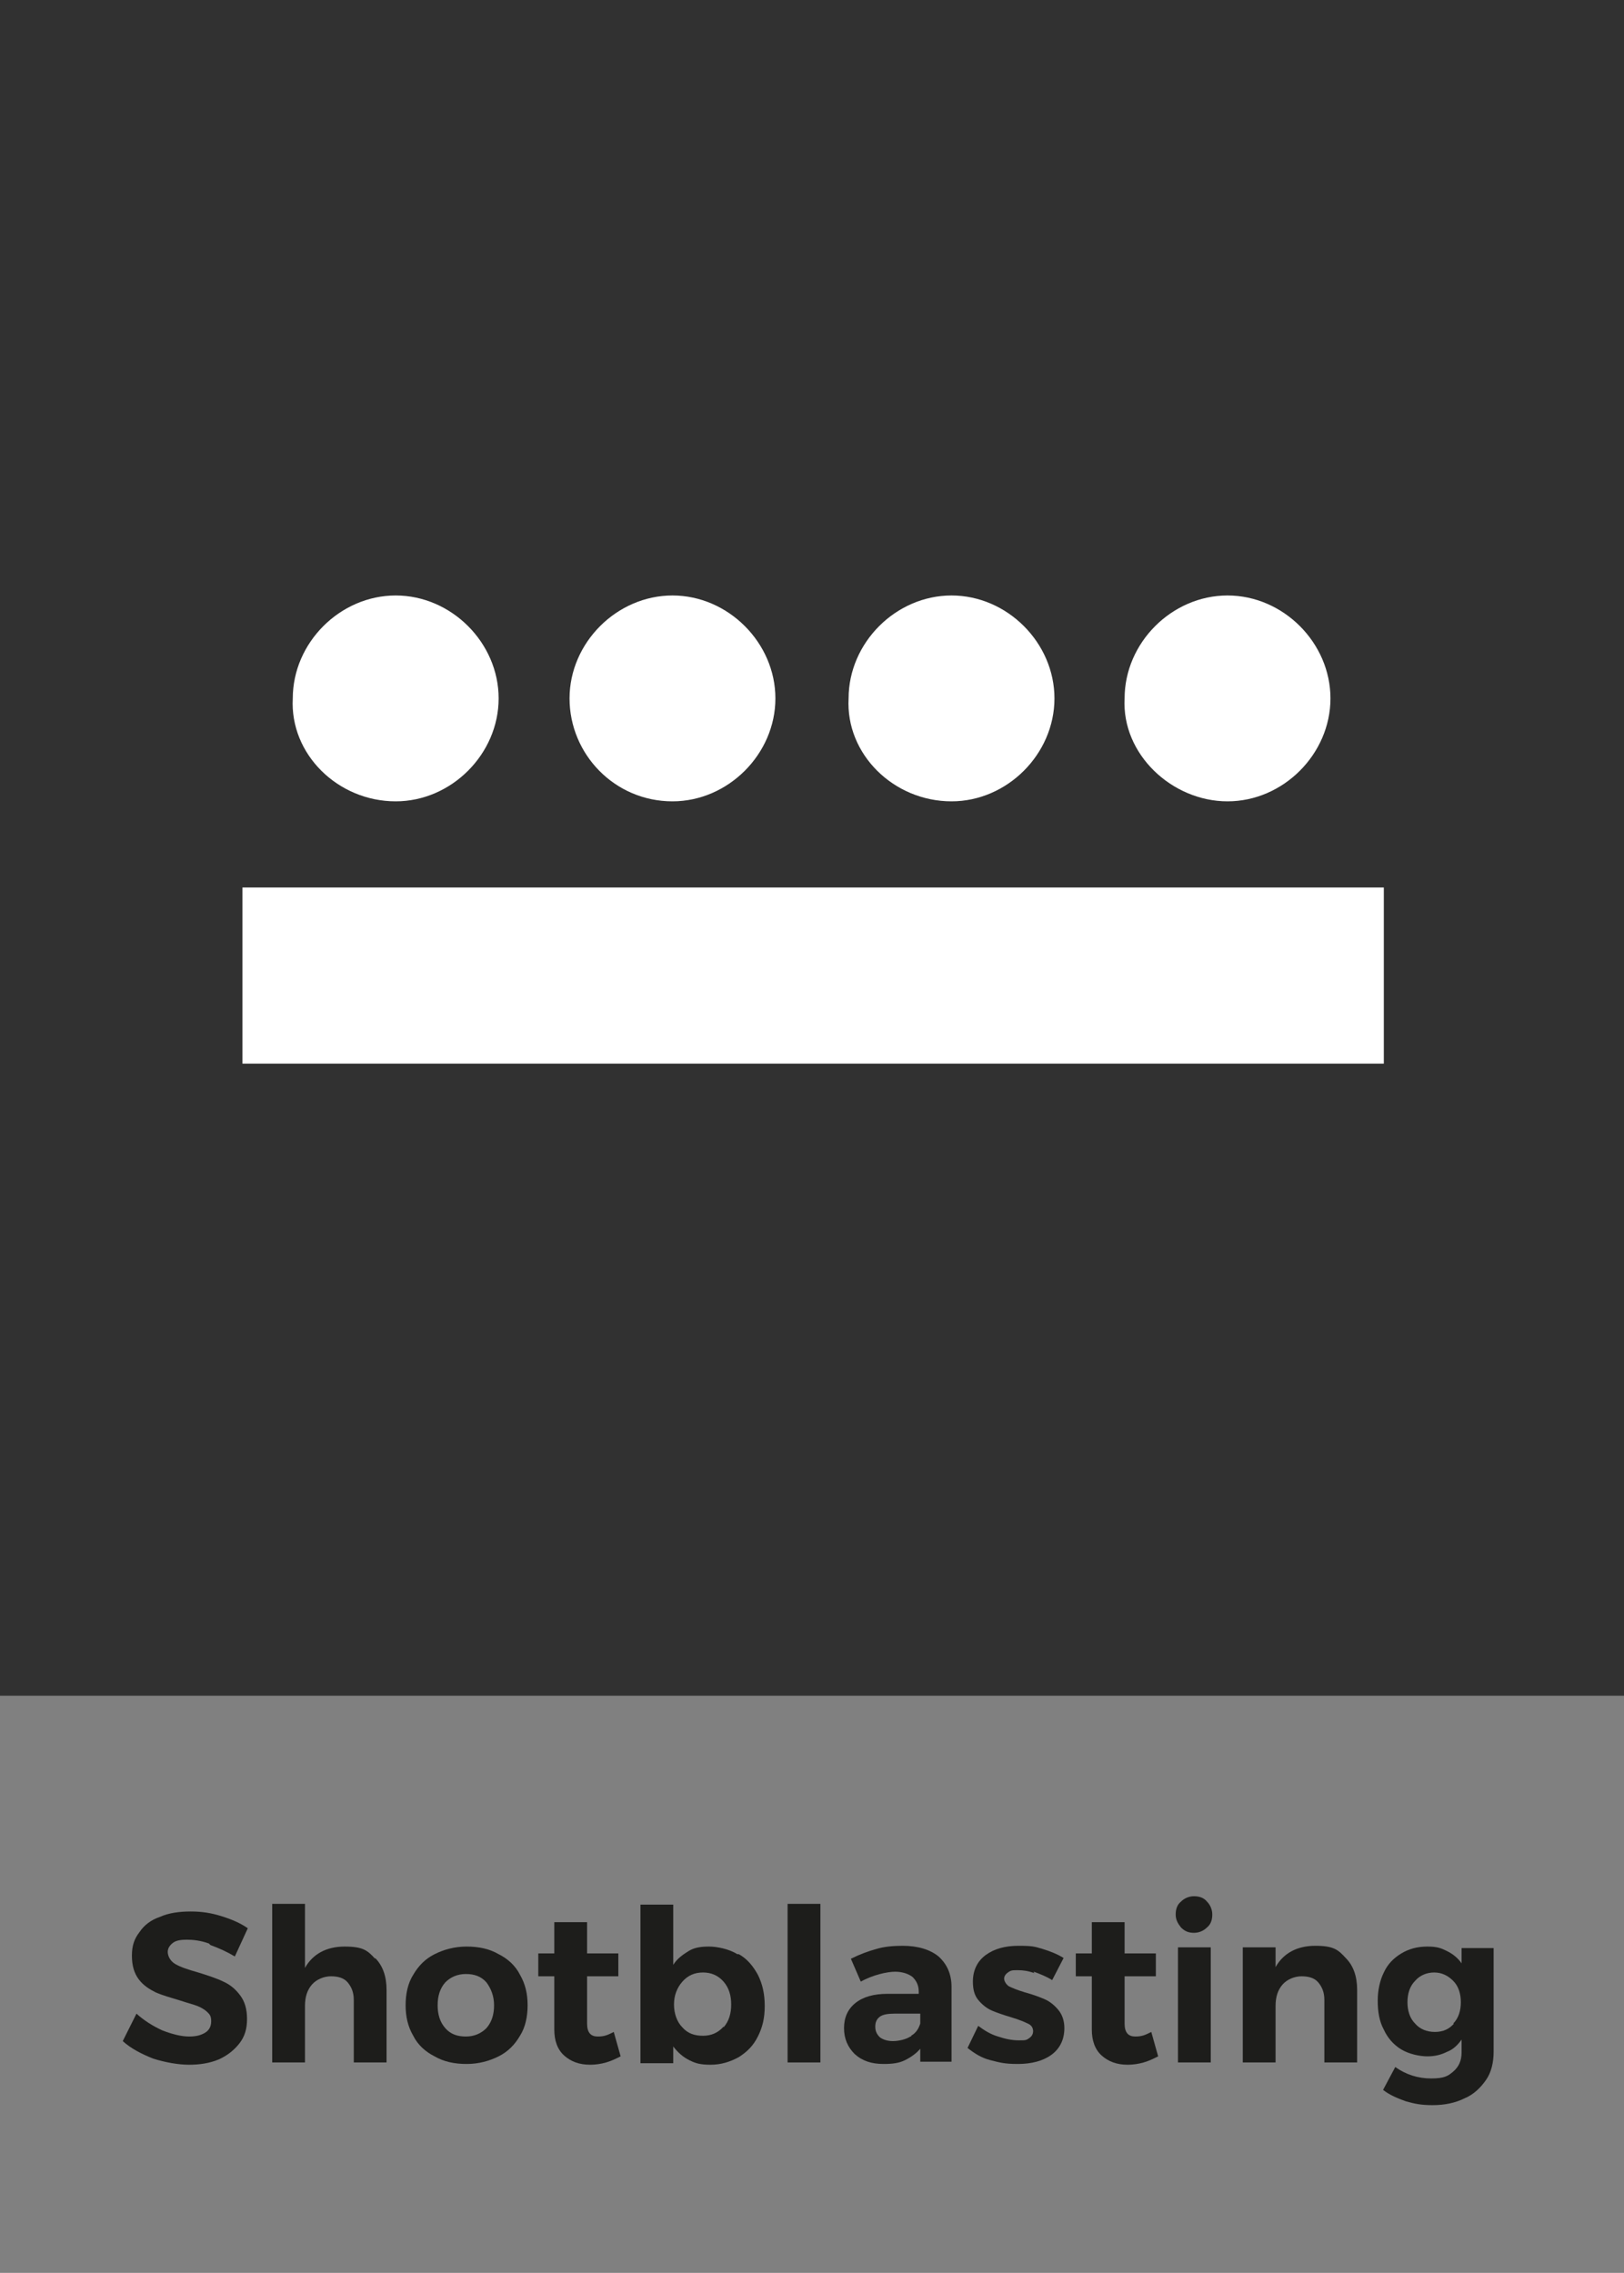 <?xml version="1.0" encoding="UTF-8"?>
<svg xmlns="http://www.w3.org/2000/svg" id="Calque_1" version="1.1" viewBox="0 0 213 298.1">
  <rect x="0" y="0" width="213" height="298.1" fill="#808080" stroke="none"/>
  <!-- Generator: Adobe Illustrator 29.2.1, SVG Export Plug-In . SVG Version: 2.1.0 Build 116)  -->
  <defs>
    <style>
      .st0 {
        fill: #313131;
      }

      .st1 {
        fill: #fff;
      }

      .st2 {
        fill: #1d1d1b;
      }
    </style>
  </defs>
  <rect class="st0" x="-4.5" y="-4.9" width="222.4" height="227.3"></rect>
  <g>
    <path class="st1" d="M51.9,105.1c7.3,0,13.5-6.2,13.5-13.5s-6.2-13.5-13.5-13.5-13.5,6.2-13.5,13.5c-.4,7.3,5.9,13.5,13.5,13.5Z"></path>
    <path class="st1" d="M88.2,105.1c7.3,0,13.5-6.2,13.5-13.5s-6.2-13.5-13.5-13.5-13.5,6.2-13.5,13.5,5.9,13.5,13.5,13.5Z"></path>
    <path class="st1" d="M124.8,105.1c7.3,0,13.5-6.2,13.5-13.5s-6.2-13.5-13.5-13.5-13.5,6.2-13.5,13.5c-.4,7.3,5.9,13.5,13.5,13.5Z"></path>
    <path class="st1" d="M161,105.1c7.3,0,13.5-6.2,13.5-13.5s-6.2-13.5-13.5-13.5-13.5,6.2-13.5,13.5c-.4,7.3,6.2,13.5,13.5,13.5Z"></path>
    <rect class="st1" x="31.8" y="116.4" width="149.7" height="23.1"></rect>
  </g>
  <g>
    <path class="st2" d="M27.4,254.9c-1.1-.4-2.1-.5-2.9-.5s-1.4.1-1.8.4c-.4.3-.7.7-.7,1.2s.3,1.2,1,1.6,1.6.7,3,1.1c1.3.4,2.5.8,3.3,1.2.9.4,1.6,1,2.2,1.8.6.8.9,1.8.9,3.1s-.3,2.3-1,3.2c-.7.9-1.6,1.6-2.7,2.1-1.2.5-2.5.7-3.9.7s-3.1-.3-4.7-.8c-1.5-.6-2.9-1.3-4-2.3l1.8-3.6c1,.9,2.1,1.6,3.4,2.2,1.3.5,2.5.8,3.5.8s1.6-.2,2.1-.5.8-.8.8-1.5-.2-.9-.5-1.2c-.3-.3-.8-.6-1.3-.8-.5-.2-1.3-.4-2.2-.7-1.3-.4-2.4-.7-3.3-1.1-.8-.4-1.6-.9-2.2-1.7-.6-.8-.9-1.8-.9-3.1s.3-2.2,1-3.1c.6-.9,1.5-1.6,2.7-2,1.1-.5,2.5-.7,4-.7s2.7.2,4,.6,2.5.9,3.5,1.6l-1.7,3.7c-1-.6-2.1-1.1-3.2-1.5l-.2-.2Z"></path>
    <path class="st2" d="M49.2,256.8c1,1,1.5,2.4,1.5,4.2v9.5h-4.3v-8.2c0-1-.3-1.7-.8-2.3s-1.3-.8-2.2-.8-1.9.4-2.5,1.1-.9,1.6-.9,2.8v7.4h-4.3v-20.8h4.3v8.4c1-1.8,2.8-2.8,5.2-2.8s3,.5,4,1.6h0Z"></path>
    <path class="st2" d="M65.4,256.3c1.2.6,2.2,1.5,2.8,2.7.7,1.2,1,2.5,1,4s-.3,2.9-1,4c-.7,1.2-1.6,2.1-2.8,2.7-1.2.6-2.6,1-4.2,1s-3-.3-4.2-1c-1.2-.6-2.2-1.5-2.8-2.7-.7-1.2-1-2.5-1-4s.3-2.9,1-4c.7-1.2,1.6-2.1,2.8-2.7s2.6-1,4.2-1,3,.3,4.2,1ZM58.4,260c-.7.8-1,1.8-1,3s.3,2.2,1,3,1.6,1.1,2.7,1.1,2-.4,2.7-1.1c.7-.8,1-1.8,1-3s-.4-2.2-1-3c-.7-.8-1.6-1.1-2.7-1.1s-2,.4-2.7,1.1Z"></path>
    <path class="st2" d="M81.4,269.7c-.6.3-1.2.6-1.9.8-.7.2-1.4.3-2.1.3-1.4,0-2.5-.4-3.4-1.2-.9-.8-1.3-2-1.3-3.4v-7h-2.1v-3h2.1v-4.1h4.3v4.1h4.1v3h-4.1v6.2c0,1.2.5,1.7,1.4,1.7s1.3-.2,2.1-.6l.9,3.2Z"></path>
    <path class="st2" d="M96.9,256.3c1.1.6,1.9,1.6,2.5,2.7.6,1.2.9,2.5.9,4.1s-.3,2.8-.9,4-1.4,2-2.5,2.7c-1.1.6-2.3,1-3.7,1s-2-.2-2.8-.6-1.5-1-2.1-1.8v2.2h-4.3v-20.8h4.3v7.9c.5-.8,1.2-1.3,2-1.8s1.7-.6,2.7-.6,2.6.3,3.7,1h.2ZM94.9,265.9c.7-.8,1-1.8,1-3s-.3-2.2-1-3-1.6-1.2-2.7-1.2-2,.4-2.7,1.2c-.7.8-1.1,1.8-1.1,3s.4,2.3,1.1,3c.7.8,1.6,1.1,2.7,1.1s2-.4,2.7-1.2h0Z"></path>
    <path class="st2" d="M103.3,249.7h4.3v20.8h-4.3v-20.8Z"></path>
    <path class="st2" d="M120.7,270.5v-1.8c-.5.6-1.2,1.1-2,1.5s-1.7.5-2.8.5c-1.6,0-2.8-.4-3.8-1.3-.9-.9-1.4-2-1.4-3.4s.5-2.5,1.5-3.3,2.4-1.2,4.2-1.2h4.1v-.3c0-.8-.3-1.4-.8-1.9-.5-.4-1.3-.7-2.3-.7s-2.9.4-4.5,1.3l-1.3-3c1.2-.6,2.3-1,3.4-1.3,1-.3,2.2-.4,3.4-.4,2,0,3.6.5,4.7,1.4,1.1,1,1.7,2.3,1.7,4v9.8h-4.2.1ZM119.5,267c.7-.4,1-1,1.2-1.6v-1.3h-3.4c-.8,0-1.5.1-1.9.4s-.6.7-.6,1.3.2,1,.6,1.4c.4.3,1,.5,1.7.5s1.7-.2,2.3-.6h.1Z"></path>
    <path class="st2" d="M135.7,258.8c-.8-.3-1.5-.4-2.2-.4s-.9,0-1.3.3c-.3.2-.5.5-.5.8s.2.7.6,1c.4.2,1.1.5,2.1.8,1.1.3,1.9.6,2.6.9.7.3,1.3.8,1.8,1.4s.8,1.4.8,2.4c0,1.5-.6,2.7-1.7,3.5-1.1.8-2.6,1.2-4.4,1.2s-2.4-.2-3.6-.5-2.1-.9-3-1.6l1.4-2.9c.8.6,1.6,1.1,2.6,1.4.9.3,1.8.5,2.7.5s1,0,1.4-.3c.3-.2.5-.5.5-.9s-.2-.8-.7-1c-.4-.2-1.1-.5-2.1-.8s-1.9-.6-2.6-.9-1.3-.8-1.8-1.4-.7-1.4-.7-2.4c0-1.5.6-2.7,1.7-3.5,1.1-.8,2.5-1.2,4.3-1.2s2.1.1,3.1.4c1,.3,2,.7,2.8,1.2l-1.5,2.9c-.8-.5-1.6-.8-2.4-1.1v.2Z"></path>
    <path class="st2" d="M151.9,269.7c-.6.3-1.2.6-1.9.8-.7.2-1.4.3-2.1.3-1.4,0-2.5-.4-3.4-1.2-.9-.8-1.3-2-1.3-3.4v-7h-2.1v-3h2.1v-4.1h4.3v4.1h4.1v3h-4.1v6.2c0,1.2.5,1.7,1.4,1.7s1.3-.2,2.1-.6l.9,3.2Z"></path>
    <path class="st2" d="M158.3,249.4c.4.4.7,1,.7,1.7s-.2,1.3-.7,1.7c-.4.4-1,.7-1.7.7s-1.2-.2-1.7-.7c-.4-.5-.7-1-.7-1.7s.2-1.3.7-1.7c.4-.4,1-.7,1.7-.7s1.3.2,1.7.7ZM154.5,255.4h4.3v15.1h-4.3v-15.1Z"></path>
    <path class="st2" d="M176.5,256.8c1,1,1.5,2.4,1.5,4.2v9.5h-4.3v-8.2c0-1-.3-1.7-.8-2.3s-1.3-.8-2.2-.8-1.9.4-2.5,1.1-.9,1.6-.9,2.8v7.4h-4.3v-15.1h4.3v2.6c1-1.8,2.8-2.8,5.2-2.8s3,.5,4,1.6Z"></path>
    <path class="st2" d="M195.9,255.4v13.7c0,1.4-.3,2.7-1,3.7s-1.6,1.9-2.8,2.4c-1.2.6-2.6.9-4.2.9s-2.4-.2-3.5-.5c-1.1-.4-2.1-.8-3-1.5l1.6-3c1.4,1,3,1.5,4.7,1.5s2.2-.3,2.9-.9,1.1-1.4,1.1-2.5v-1.7c-.5.7-1.1,1.3-1.9,1.6-.8.4-1.6.6-2.6.6s-2.4-.3-3.4-.9-1.8-1.5-2.3-2.6c-.6-1.1-.8-2.4-.8-3.8s.3-2.7.8-3.7c.5-1.1,1.3-1.9,2.3-2.5s2.1-.9,3.4-.9,1.8.2,2.6.6c.8.4,1.4.9,1.9,1.6v-2h4.3-.1ZM190.6,265.4c.7-.7,1-1.7,1-2.8s-.3-2.1-1-2.8c-.7-.7-1.5-1.1-2.5-1.1s-1.9.4-2.5,1.1c-.7.7-1,1.7-1,2.8s.3,2.1,1,2.8c.6.7,1.5,1.1,2.6,1.1s1.9-.4,2.5-1.1h-.1Z"></path>
  </g>
</svg>
